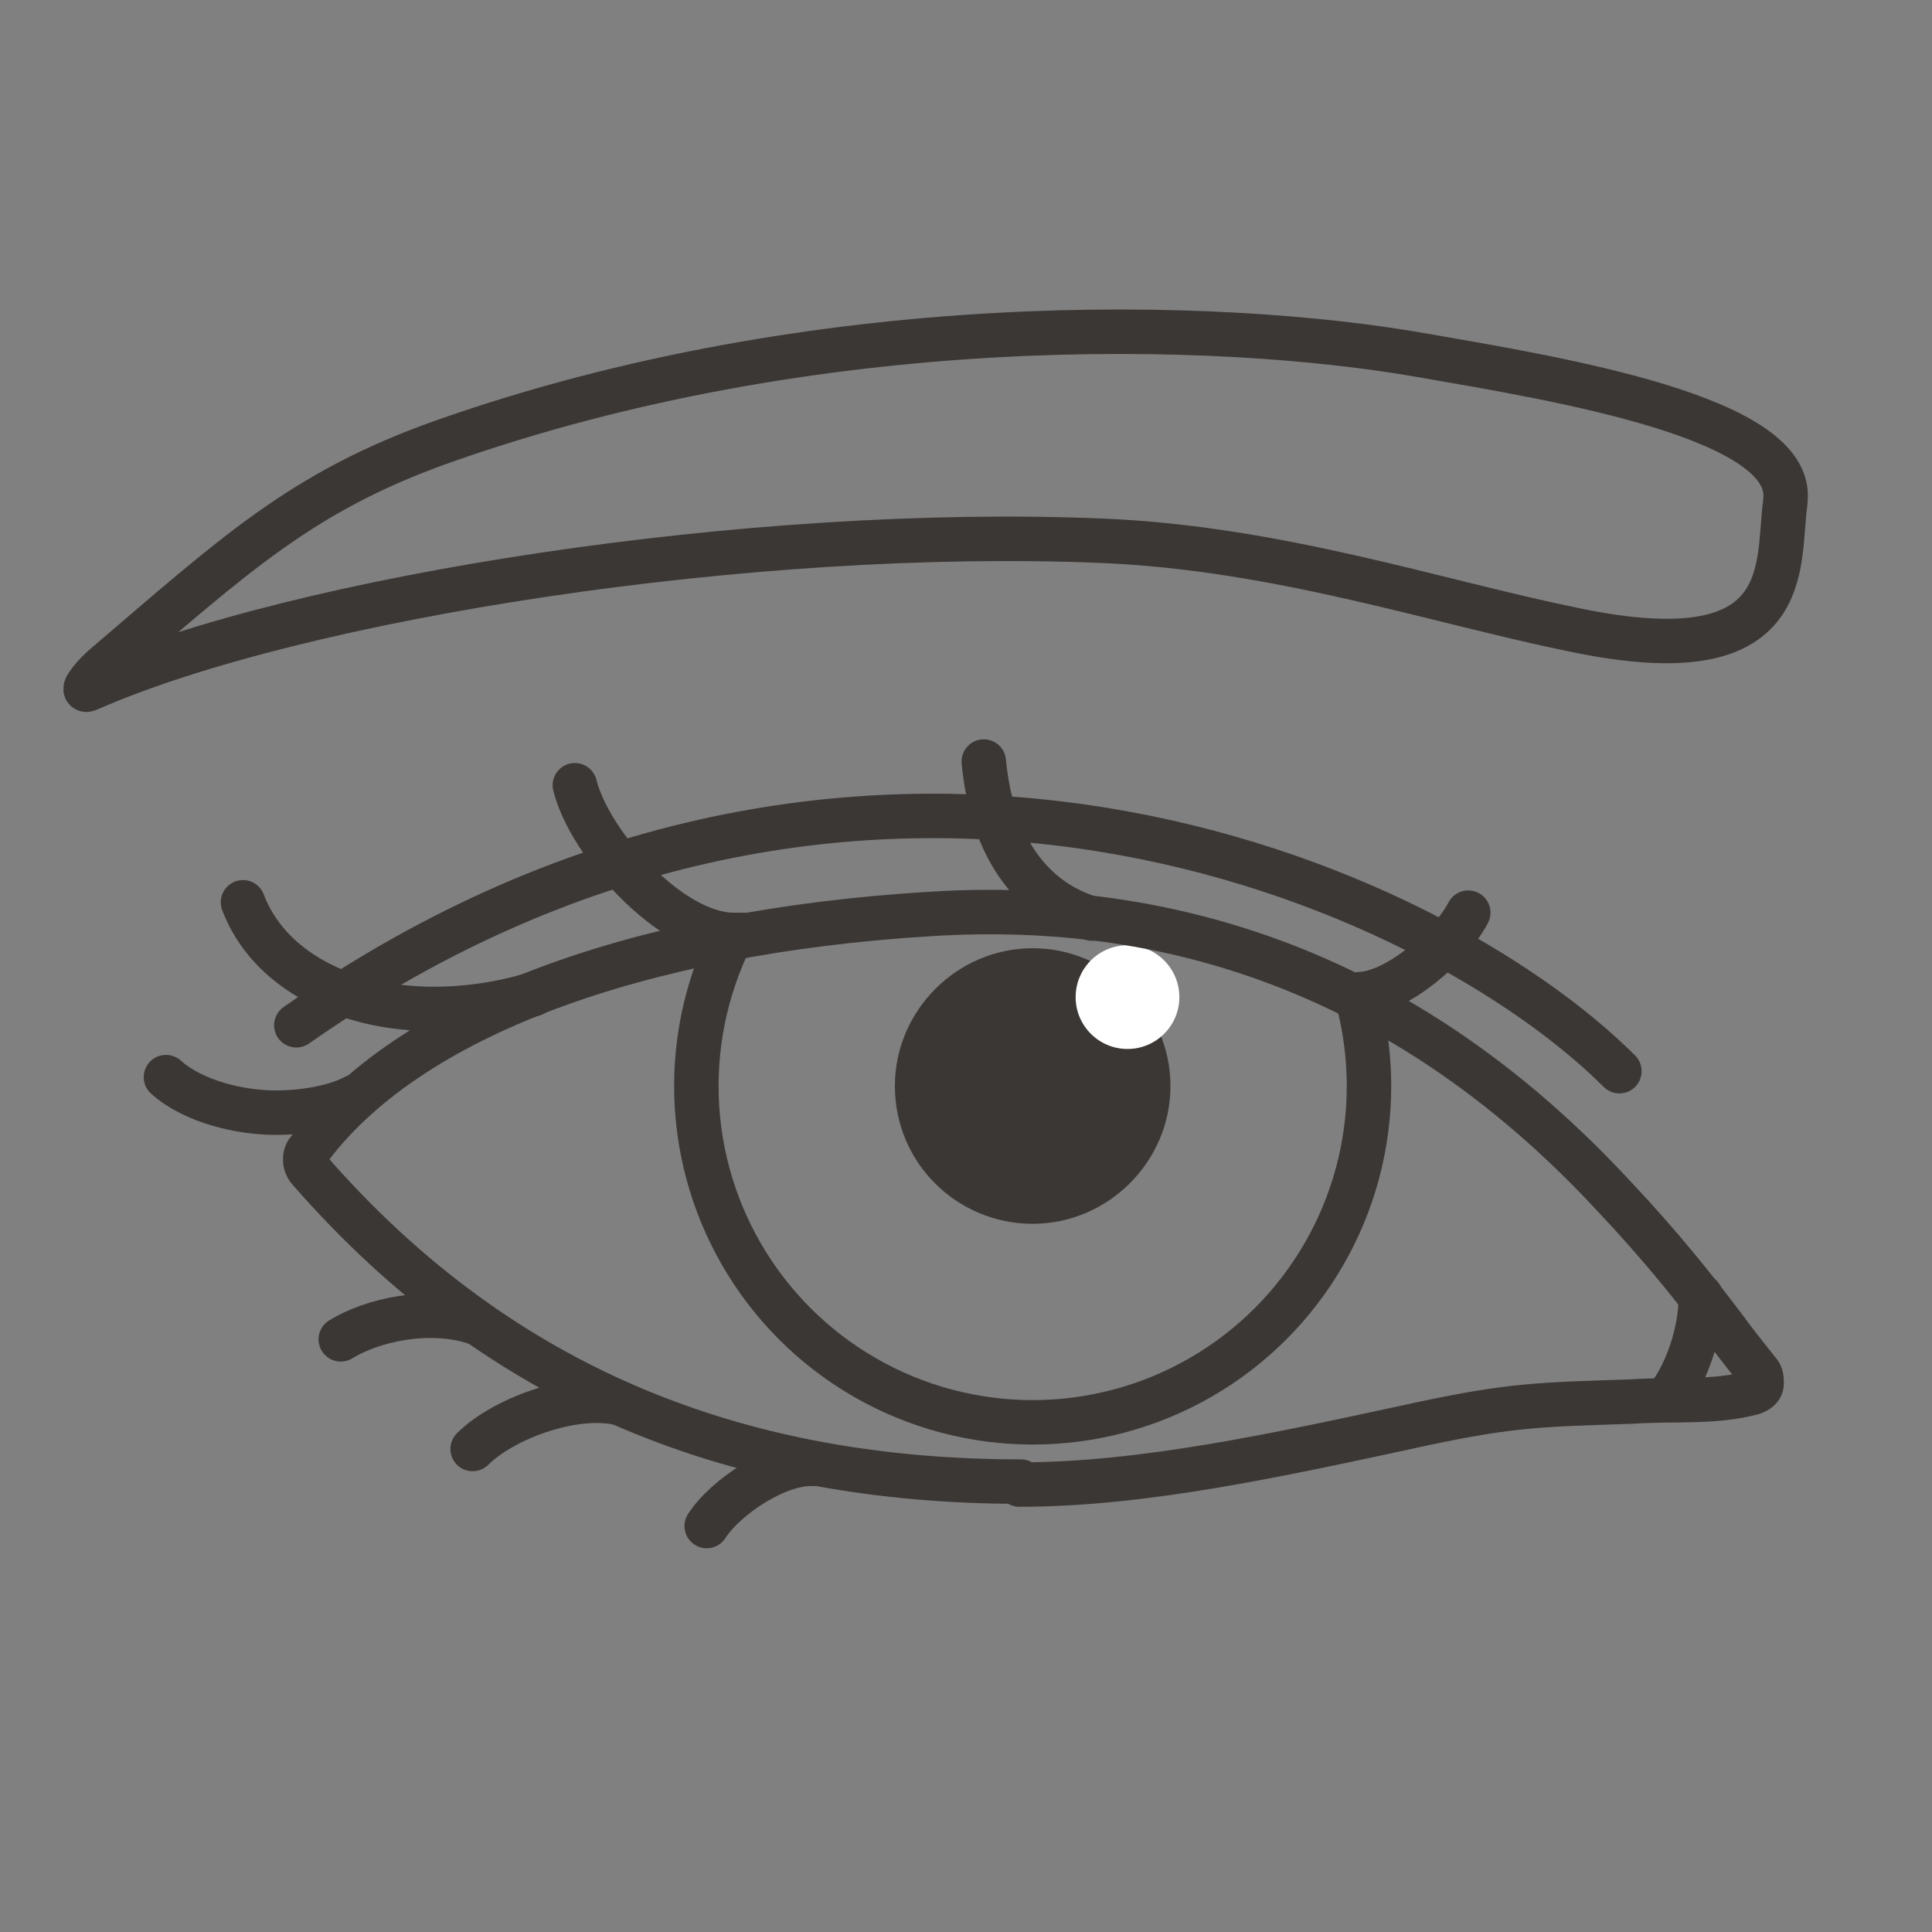 <svg viewBox="0 0 130.4 130.4" version="1.1" xmlns:xlink="http://www.w3.org/1999/xlink" xmlns="http://www.w3.org/2000/svg" id="Layer_1">
  
  <rect x="0" y="0" width="130.4" height="130.4" fill="#808080" stroke="none"/>
  
  <defs>
    <style>
      .st0, .st1 {
        fill: none;
      }

      .st2 {
        fill: #fff;
      }

      .st1 {
        stroke: #3b3735;
        stroke-linecap: round;
        stroke-linejoin: round;
        stroke-width: 3px;
      }

      .st3 {
        clip-path: url(#clippath);
      }

      .st4 {
        fill: #3b3735;
      }
    </style>
    <clipPath id="clippath">
      <path d="M68.9,100c-18.8,0-35-6-48-21-.3-.3-.4-.8-.2-1.2,6.7-9.3,22.6-14.9,41.9-16.1,12.1-.8,29.9,1.3,46.3,19,3.3,3.5,5.5,6.3,7.4,8.8.8,1.1,1.6,2.1,2.4,3,.2.2.2.5.2.8,0,.3-.3.5-.6.6-2.6.7-5.2.5-8.2.6-6,.2-8,.2-14.1,1.5-9.7,2.1-18.8,4.1-27.2,4.1h0Z" class="st0"></path>
    </clipPath>
  </defs>
  <g class="st3">
    <g>
      <path d="M60.4,73.3c0,5.2,4.2,9.3,9.3,9.3s9.3-4.2,9.3-9.3-4.2-9.3-9.3-9.3-9.3,4.2-9.3,9.3Z" class="st4"></path>
      <circle r="3.5" cy="67.3" cx="76.1" class="st2"></circle>
      <circle r="22.7" cy="73.3" cx="69.7" class="st1"></circle>
    </g>
  </g>
  <path d="M36,67.1c-2.3.7-4.6,1-6.7,1-6.1,0-11.2-2.7-12.9-7.2" class="st1"></path>
  <path d="M50.1,63.1c-.2,0-.4,0-.6,0-4.2,0-9.7-6.1-10.7-10.1" class="st1"></path>
  <path d="M73.7,62c-6.3-1.9-7.1-8.6-7.3-10.6" class="st1"></path>
  <path d="M24,74c-1.1.6-3.1,1.1-5.4,1.1s-5.5-.7-7.4-2.4" class="st1"></path>
  <path d="M99.1,61.6c-1.2,2.3-4.8,5.4-7.3,5.5h0" class="st1"></path>
  <path d="M23,90.4c2.1-1.3,6-2.2,9.2-1.1" class="st1"></path>
  <path d="M31.9,97.8c2-2,6.7-3.8,9.9-3.1" class="st1"></path>
  <path d="M47.7,103c1.3-2,4.8-4.3,7.2-4.2" class="st1"></path>
  <path d="M20,69.2c38.3-26.8,76.7-9.5,89.3,3.1" class="st1"></path>
  <path d="M68.9,100c-18.8,0-35-6.1-48-21-.3-.3-.4-.8-.2-1.2,6.7-9.3,22.6-14.9,41.9-16.1,12.1-.8,29.9,1.3,46.3,19,3.3,3.5,5.5,6.3,7.4,8.8.8,1.1,1.6,2.1,2.4,3.1.2.2.2.5.2.8,0,.3-.3.5-.6.6-2.6.7-5.2.4-8.2.6-6,.2-8,.2-14.1,1.5-9.7,2.1-18.8,4.1-27.2,4.1h0Z" class="st1"></path>
  <path d="M114.8,87.5c0,2.2-.8,4.9-2.2,6.8" class="st1"></path>
  <path d="M120.5,33.8c.7-5.6-15.2-8.2-24.4-9.8-14.1-2.5-41-3.1-66.2,5.8-9.6,3.4-14.1,7.7-22.9,15.2-.9.8-1.6,1.8-1,1.5,14.1-6.2,44.8-11,68.4-10,11.9.5,22.5,4.1,31.8,6,15.2,3.2,13.7-4.4,14.3-8.6Z" class="st1"></path>
</svg>